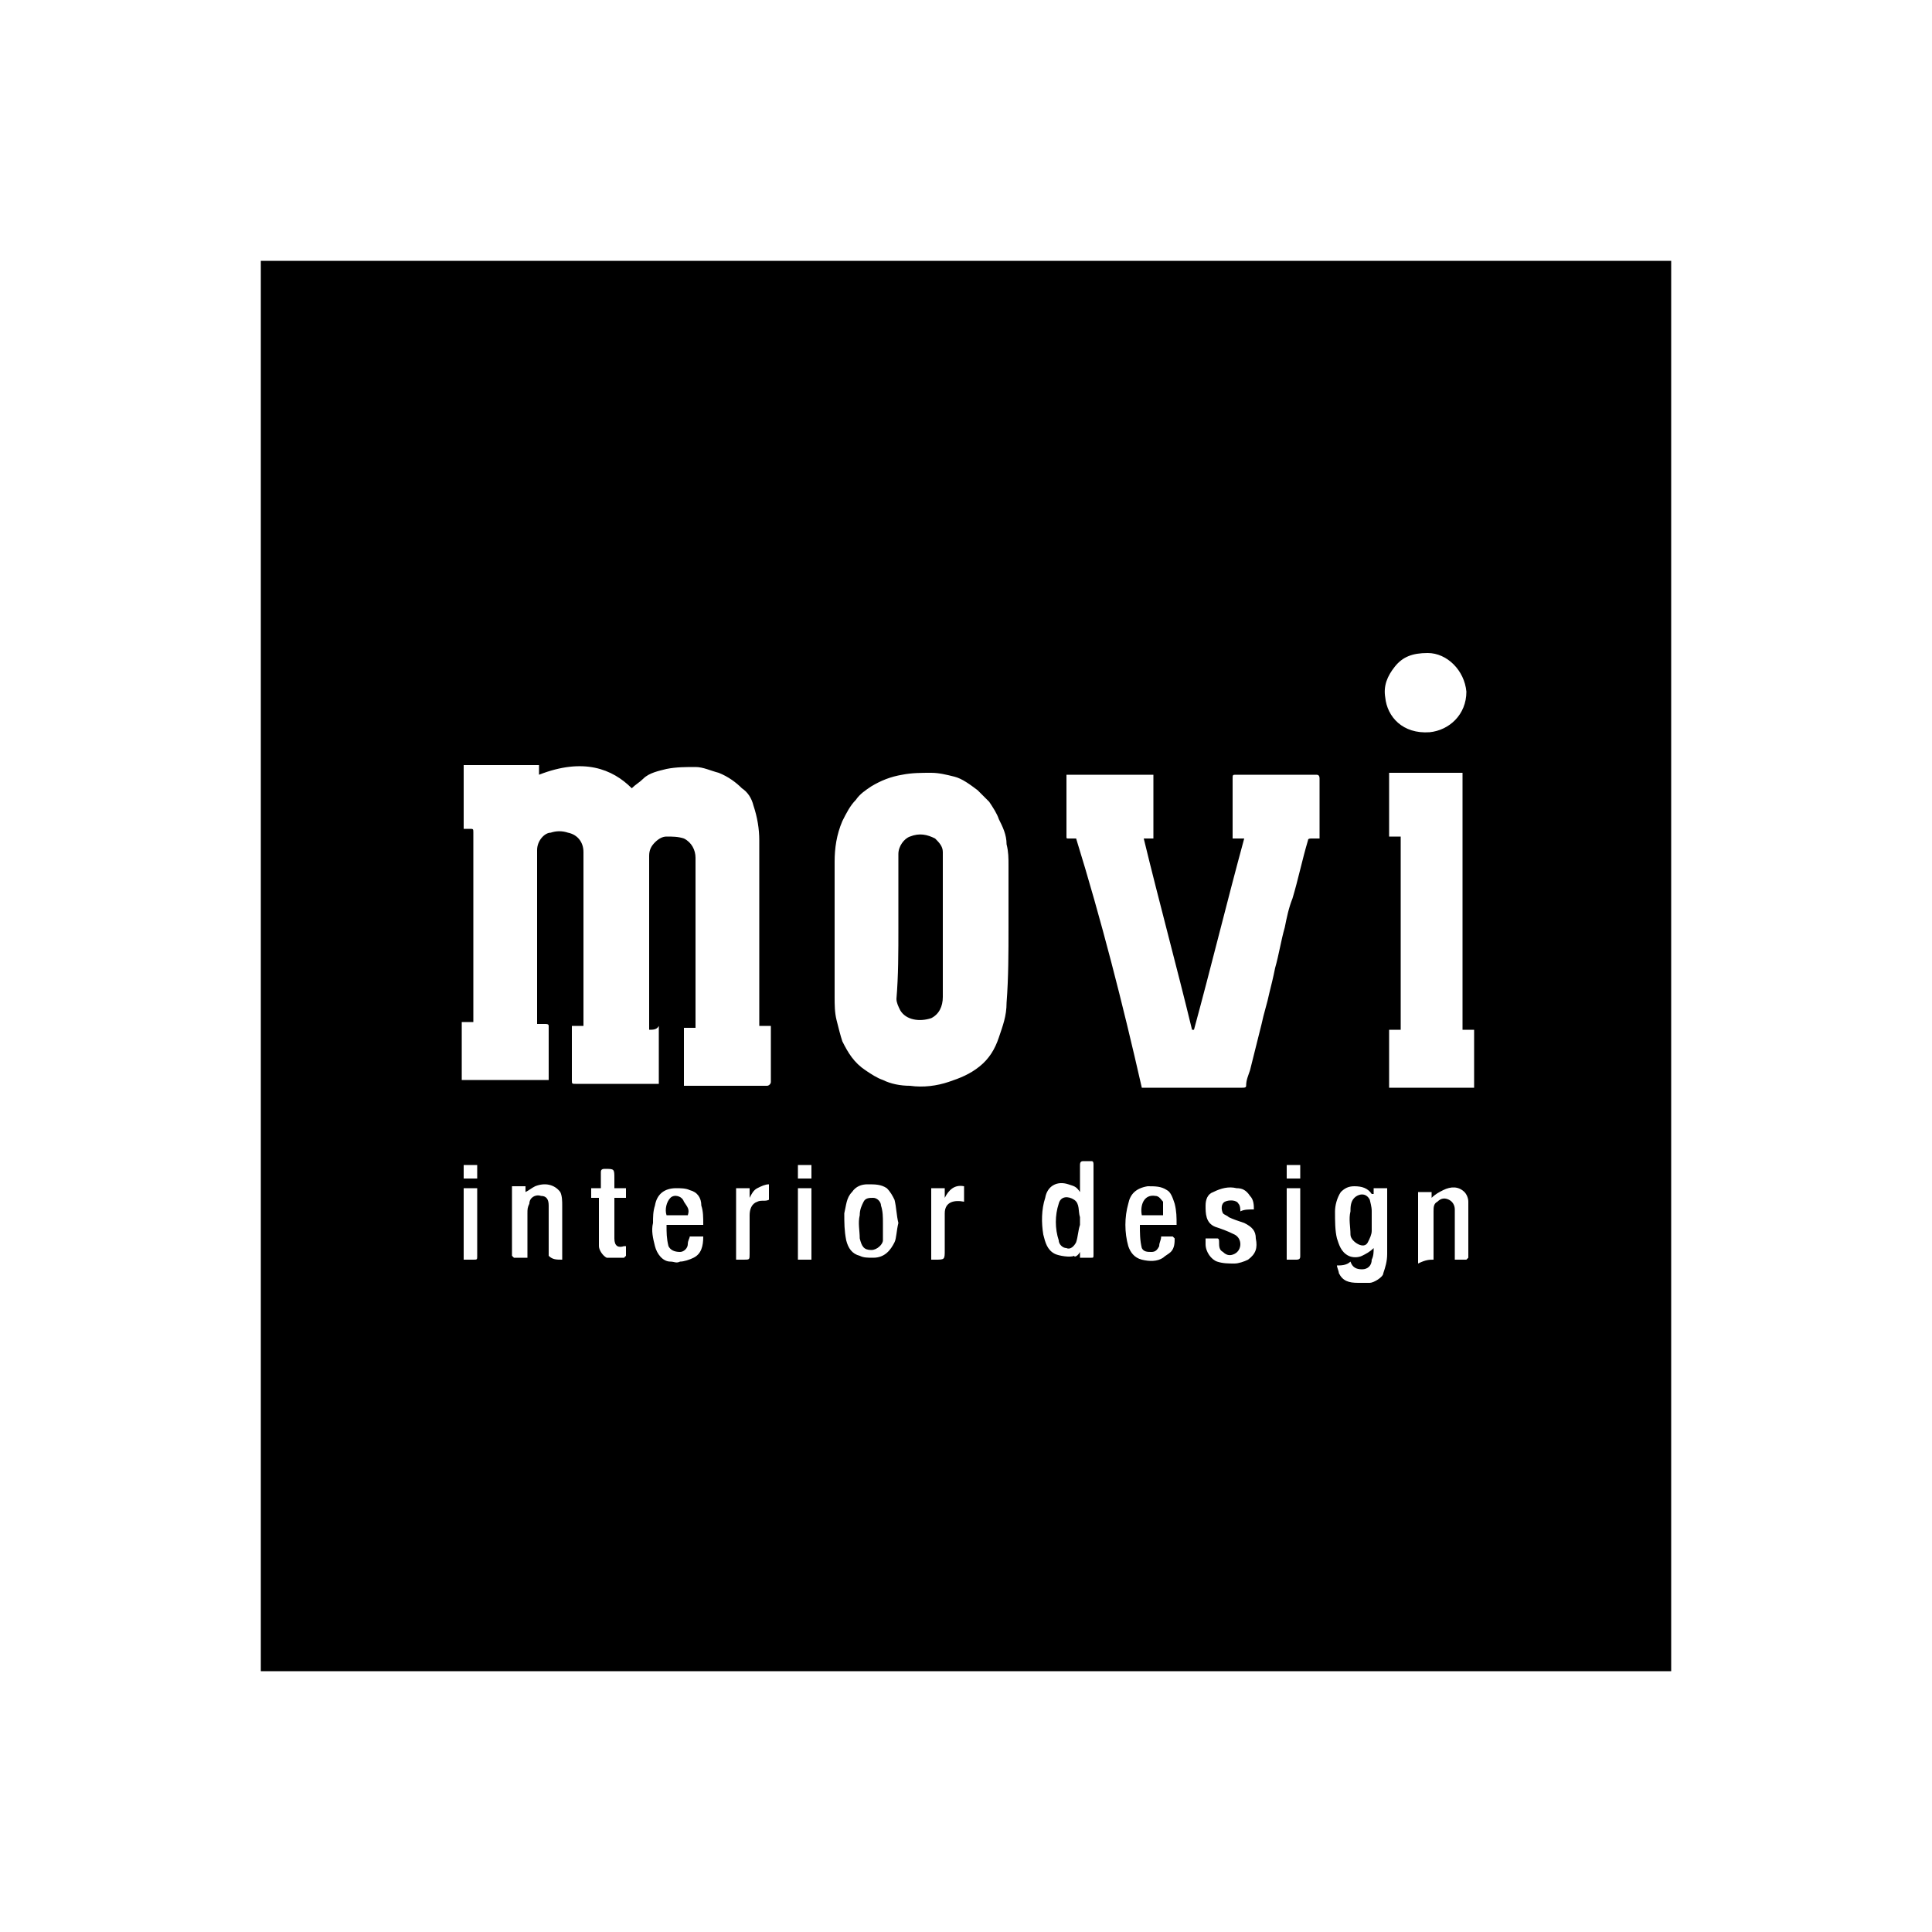 <?xml version="1.0" encoding="utf-8"?>
<!-- Generator: Adobe Illustrator 21.0.0, SVG Export Plug-In . SVG Version: 6.00 Build 0)  -->
<svg version="1.1" id="Layer_1" xmlns="http://www.w3.org/2000/svg" xmlns:xlink="http://www.w3.org/1999/xlink" x="0px" y="0px"
	 width="100px" height="100px" viewBox="0 0 100 100" style="enable-background:new 0 0 100 100;" xml:space="preserve">
<g>
	<g>
		<path d="M13.5,86.5c0-24.3,0-48.7,0-73c24.3,0,48.7,0,73,0c0,24.3,0,48.7,0,73C62.2,86.5,37.9,86.5,13.5,86.5z M33.6,53.3
			C33.6,53.2,33.6,53.2,33.6,53.3c0-3.1,0-6,0-9c0-0.3,0.1-0.5,0.3-0.7c0.2-0.2,0.4-0.3,0.6-0.3c0.3,0,0.6,0,0.9,0.1
			c0.4,0.2,0.6,0.6,0.6,1c0,2.9,0,5.7,0,8.6c0,0.1,0,0.1,0,0.2c-0.2,0-0.4,0-0.6,0c0,1,0,2,0,3c0,0,0.1,0,0.1,0c1.4,0,2.8,0,4.2,0
			c0.1,0,0.2-0.1,0.2-0.2c0-0.9,0-1.8,0-2.7c0-0.1,0-0.1,0-0.2c-0.2,0-0.4,0-0.6,0c0-0.1,0-0.2,0-0.3c0-3.1,0-6.2,0-9.3
			c0-0.6-0.1-1.2-0.3-1.8c-0.1-0.4-0.3-0.7-0.6-0.9c-0.3-0.3-0.7-0.6-1.2-0.8c-0.4-0.1-0.8-0.3-1.2-0.3c-0.5,0-1,0-1.5,0.1
			c-0.4,0.1-0.9,0.2-1.2,0.5c-0.2,0.2-0.4,0.3-0.6,0.5c-1-1-2.5-1.6-4.8-0.7c0-0.2,0-0.3,0-0.5c-1.3,0-2.6,0-3.9,0
			c0,1.1,0,2.2,0,3.3c0.1,0,0.2,0,0.3,0c0.2,0,0.2,0,0.2,0.2c0,3.2,0,6.4,0,9.6c0,0.1,0,0.1,0,0.2c-0.2,0-0.4,0-0.6,0c0,1,0,2,0,3
			c1.5,0,3,0,4.5,0c0-1,0-1.9,0-2.8c0-0.1-0.1-0.1-0.2-0.1c-0.1,0-0.3,0-0.4,0c0-0.1,0-0.2,0-0.3c0-2.9,0-5.8,0-8.7
			c0-0.5,0.4-0.9,0.7-0.9c0.3-0.1,0.6-0.1,0.9,0c0.5,0.1,0.8,0.5,0.8,1c0,2.9,0,5.8,0,8.7c0,0.1,0,0.2,0,0.3c-0.2,0-0.4,0-0.6,0
			c0,0.1,0,0.1,0,0.2c0,0.9,0,1.7,0,2.6c0,0.2,0,0.2,0.2,0.2c1.4,0,2.7,0,4.1,0c0.1,0,0.1,0,0.2,0c0-1,0-2,0-3
			C34,53.3,33.8,53.3,33.6,53.3z M59.1,56.3c0.3,0,0.6,0,1,0c1.4,0,2.8,0,4.2,0c0.1,0,0.2,0,0.2-0.1c0-0.3,0.1-0.5,0.2-0.8
			c0.2-0.8,0.4-1.6,0.6-2.4c0.1-0.5,0.3-1.1,0.4-1.6c0.1-0.4,0.2-0.8,0.3-1.3c0.2-0.7,0.3-1.4,0.5-2.1c0.1-0.5,0.2-1,0.4-1.5
			c0.3-1,0.5-2,0.8-3c0-0.1,0.1-0.1,0.2-0.1c0.1,0,0.3,0,0.4,0c0-0.1,0-0.1,0-0.1c0-1,0-2,0-3c0-0.2-0.1-0.2-0.2-0.2
			c-1.4,0-2.7,0-4.1,0c-0.2,0-0.2,0-0.2,0.2c0,1,0,2,0,2.9c0,0.1,0,0.1,0,0.2c0.2,0,0.4,0,0.6,0c-0.9,3.3-1.7,6.6-2.6,9.9
			c0,0,0,0-0.1,0c-0.8-3.3-1.7-6.6-2.5-9.9c0.2,0,0.4,0,0.5,0c0-1.1,0-2.2,0-3.3c-1.5,0-3,0-4.5,0c0,1.1,0,2.1,0,3.2
			c0,0.1,0,0.1,0.1,0.1c0.1,0,0.3,0,0.4,0C57,47.6,58.1,51.9,59.1,56.3z M52.2,48C52.2,48,52.2,48,52.2,48c0-1.1,0-2.1,0-3.2
			c0-0.4,0-0.7-0.1-1.1c0-0.5-0.2-0.9-0.4-1.3c-0.1-0.3-0.3-0.6-0.5-0.9c-0.2-0.2-0.4-0.4-0.6-0.6c-0.4-0.3-0.8-0.6-1.2-0.7
			C49,40.1,48.6,40,48.2,40c-0.5,0-1,0-1.5,0.1c-0.6,0.1-1.1,0.3-1.6,0.6c-0.3,0.2-0.6,0.4-0.8,0.7c-0.3,0.3-0.5,0.7-0.7,1.1
			c-0.3,0.7-0.4,1.4-0.4,2.1c0,2.3,0,4.7,0,7c0,0.4,0,0.8,0.1,1.2c0.1,0.4,0.2,0.8,0.3,1.1c0.3,0.6,0.6,1.1,1.2,1.5
			c0.3,0.2,0.6,0.4,0.9,0.5c0.4,0.2,0.9,0.3,1.4,0.3c0.7,0.1,1.4,0,2-0.2c0.6-0.2,1.1-0.4,1.6-0.8c0.5-0.4,0.8-0.9,1-1.5
			c0.2-0.6,0.4-1.1,0.4-1.8C52.2,50.6,52.2,49.3,52.2,48z M75.7,53.3c0-4.5,0-8.9,0-13.3c-1.3,0-2.6,0-3.8,0c0,1.1,0,2.2,0,3.3
			c0.2,0,0.4,0,0.6,0c0,3.3,0,6.7,0,10c-0.2,0-0.4,0-0.6,0c0,1,0,2,0,3c1.5,0,2.9,0,4.4,0c0-1,0-2,0-3
			C76.1,53.3,75.9,53.3,75.7,53.3z M73.9,33.8c-0.8,0-1.3,0.2-1.7,0.7c-0.4,0.5-0.6,1-0.5,1.6c0.1,1,0.9,1.9,2.3,1.8
			c1-0.1,1.9-0.9,1.9-2.1C75.8,34.7,74.9,33.8,73.9,33.8z M69.2,65.5c0,0.1,0.1,0.3,0.1,0.4c0.2,0.4,0.5,0.5,1,0.5
			c0.2,0,0.4,0,0.6,0c0.2,0,0.7-0.3,0.7-0.5c0.1-0.3,0.2-0.6,0.2-1c0-1.1,0-2.1,0-3.2c0-0.1,0-0.1,0-0.2c-0.2,0-0.5,0-0.7,0
			c0,0.1,0,0.2,0,0.3c0,0-0.1,0-0.1,0c-0.2-0.3-0.5-0.4-0.9-0.4c-0.3,0-0.5,0.1-0.7,0.3c-0.2,0.3-0.3,0.7-0.3,1c0,0.5,0,1,0.1,1.4
			c0.1,0.3,0.2,0.7,0.6,0.9c0.2,0.1,0.5,0.1,0.7,0c0.2-0.1,0.4-0.2,0.6-0.4c0,0.2,0,0.4-0.1,0.6c0,0.3-0.2,0.5-0.5,0.5
			c-0.3,0-0.5-0.1-0.6-0.4C69.7,65.5,69.4,65.5,69.2,65.5z M55.9,64.8c0,0.1,0,0.2,0,0.3c0.2,0,0.4,0,0.6,0c0.1,0,0.1,0,0.1-0.2
			c0-1.5,0-3.1,0-4.6c0-0.1,0-0.2-0.1-0.2c-0.1,0-0.3,0-0.4,0c-0.1,0-0.2,0-0.2,0.2c0,0.4,0,0.8,0,1.2c0,0.1,0,0.1,0,0.2
			c-0.2-0.3-0.3-0.3-0.6-0.4c-0.6-0.2-1.1,0.1-1.2,0.7c-0.2,0.6-0.2,1.3-0.1,1.9c0.1,0.4,0.2,0.8,0.6,1c0.2,0.1,0.8,0.2,1,0.1
			C55.6,65.1,55.8,65,55.9,64.8z M29.1,65.2c0-0.1,0-0.1,0-0.2c0-0.9,0-1.7,0-2.6c0-0.2,0-0.5-0.1-0.7c-0.3-0.4-0.8-0.5-1.3-0.3
			c-0.2,0.1-0.3,0.2-0.5,0.3c0-0.1,0-0.2,0-0.3c-0.2,0-0.5,0-0.7,0c0,0.1,0,0.1,0,0.2c0,1.1,0,2.1,0,3.2c0,0.1,0,0.1,0,0.2
			c0,0,0.1,0.1,0.1,0.1c0.2,0,0.4,0,0.7,0c0-0.8,0-1.5,0-2.3c0-0.2,0-0.3,0.1-0.5c0-0.3,0.3-0.5,0.6-0.4c0.3,0,0.4,0.2,0.4,0.5
			c0,0.8,0,1.6,0,2.4c0,0.1,0,0.1,0,0.2C28.6,65.2,28.8,65.2,29.1,65.2z M74.2,65.2C74.3,65.2,74.3,65.2,74.2,65.2
			c0-0.9,0-1.7,0-2.5c0-0.2,0-0.4,0.2-0.5c0.2-0.2,0.4-0.2,0.6-0.1c0.2,0.1,0.3,0.3,0.3,0.5c0,0.7,0,1.4,0,2.1c0,0.2,0,0.3,0,0.5
			c0.2,0,0.4,0,0.6,0c0,0,0.1-0.1,0.1-0.1c0-1,0-1.9,0-2.9c0-0.2-0.1-0.4-0.2-0.5c-0.3-0.3-0.7-0.3-1.1-0.1
			c-0.2,0.1-0.4,0.2-0.6,0.4c0-0.1,0-0.2,0-0.3c-0.2,0-0.4,0-0.7,0c0,1.2,0,2.4,0,3.7C73.8,65.2,74,65.2,74.2,65.2z M34.5,63.4
			c0.6,0,1.2,0,1.9,0c0-0.4,0-0.7-0.1-1c0-0.4-0.2-0.7-0.6-0.8c-0.2-0.1-0.5-0.1-0.7-0.1c-0.6,0-1,0.3-1.1,0.9
			c-0.1,0.3-0.1,0.6-0.1,0.9c-0.1,0.4,0,0.8,0.1,1.2c0.1,0.4,0.4,0.8,0.8,0.8c0.2,0,0.3,0.1,0.5,0c0.2,0,0.5-0.1,0.7-0.2
			c0.4-0.2,0.5-0.6,0.5-1.1c-0.2,0-0.5,0-0.7,0c0,0.1-0.1,0.2-0.1,0.4c0,0.2-0.2,0.4-0.4,0.4c-0.3,0-0.5-0.1-0.6-0.3
			C34.5,64.1,34.5,63.8,34.5,63.4z M60.9,63.4c0-0.4,0-0.7-0.1-1.1c-0.1-0.3-0.2-0.6-0.4-0.7c-0.3-0.2-0.6-0.2-1-0.2
			c-0.6,0.1-0.9,0.4-1,0.9c-0.2,0.7-0.2,1.5,0,2.2c0.1,0.3,0.3,0.6,0.7,0.7c0.4,0.1,0.8,0.1,1.1-0.1c0.1-0.1,0.3-0.2,0.4-0.3
			c0.2-0.2,0.2-0.5,0.2-0.7c0,0-0.1-0.1-0.1-0.1c-0.2,0-0.4,0-0.6,0c0,0.2-0.1,0.3-0.1,0.5c-0.1,0.2-0.2,0.3-0.4,0.3
			c-0.2,0-0.4,0-0.5-0.2C59,64.2,59,63.8,59,63.4C59.7,63.4,60.3,63.4,60.9,63.4z M46.5,63.3c-0.1-0.4-0.1-0.8-0.2-1.2
			c-0.1-0.2-0.2-0.4-0.4-0.6c-0.3-0.2-0.6-0.2-1-0.2c-0.3,0-0.6,0.1-0.8,0.4c-0.3,0.3-0.3,0.7-0.4,1.1c0,0.5,0,0.9,0.1,1.4
			c0.1,0.4,0.3,0.7,0.7,0.8c0.2,0.1,0.4,0.1,0.7,0.1c0.6,0,0.9-0.4,1.1-0.8C46.4,64.1,46.4,63.7,46.5,63.3z M64.9,62.6
			c0-0.2,0-0.5-0.2-0.7c-0.2-0.3-0.4-0.4-0.7-0.4c-0.4-0.1-0.8,0-1.2,0.2c-0.3,0.1-0.4,0.4-0.4,0.7c0,0.4,0,0.9,0.5,1.1
			c0.3,0.1,0.6,0.2,1,0.4c0.2,0.1,0.3,0.3,0.3,0.5c0,0.2-0.1,0.4-0.3,0.5c-0.2,0.1-0.4,0.1-0.6-0.1c-0.2-0.1-0.2-0.3-0.2-0.5
			c0-0.1,0-0.2-0.1-0.2c-0.2,0-0.4,0-0.6,0c0,0.1,0,0.2,0,0.3c0,0.4,0.3,0.8,0.6,0.9c0.3,0.1,0.6,0.1,0.9,0.1c0.2,0,0.5-0.1,0.7-0.2
			c0.4-0.3,0.5-0.6,0.4-1.1c0-0.4-0.2-0.6-0.6-0.8c-0.3-0.1-0.6-0.2-0.8-0.3c-0.1-0.1-0.2-0.1-0.3-0.2c-0.1-0.2-0.1-0.5,0.1-0.6
			c0.2-0.1,0.6-0.1,0.7,0.1c0.1,0.1,0.1,0.3,0.1,0.4C64.4,62.6,64.6,62.6,64.9,62.6z M31,62c0,0.1,0,0.1,0,0.1c0,0.8,0,1.6,0,2.4
			c0,0.2,0.2,0.5,0.4,0.6c0.3,0,0.6,0,0.9,0c0,0,0.1-0.1,0.1-0.1c0-0.2,0-0.3,0-0.5c0,0-0.1,0-0.1,0c-0.3,0.1-0.5,0-0.5-0.4
			c0-0.6,0-1.3,0-1.9c0-0.1,0-0.1,0-0.2c0.2,0,0.4,0,0.6,0c0-0.2,0-0.3,0-0.5c-0.2,0-0.4,0-0.6,0c0-0.2,0-0.3,0-0.5
			c0-0.5,0-0.5-0.5-0.5c-0.2,0-0.2,0.1-0.2,0.2c0,0.3,0,0.5,0,0.8c-0.2,0-0.3,0-0.5,0c0,0.2,0,0.3,0,0.5C30.7,62,30.9,62,31,62z
			 M49.9,61.4c-0.5-0.1-0.8,0.2-1,0.6c0-0.2,0-0.3,0-0.5c-0.3,0-0.5,0-0.7,0c0,1.2,0,2.4,0,3.7c0.1,0,0.1,0,0.2,0
			c0.5,0,0.5,0,0.5-0.5c0-0.6,0-1.3,0-1.9c0-0.6,0.5-0.7,1-0.6C49.9,62,49.9,61.7,49.9,61.4z M38.1,65.2c0.2,0,0.3,0,0.4,0
			c0.3,0,0.3,0,0.3-0.3c0-0.7,0-1.3,0-2c0-0.3,0.1-0.6,0.4-0.7c0.2-0.1,0.4,0,0.6-0.1c0-0.2,0-0.5,0-0.8c-0.2,0-0.4,0.1-0.6,0.2
			c-0.2,0.1-0.3,0.3-0.4,0.5c0-0.2,0-0.3,0-0.5c-0.3,0-0.5,0-0.7,0C38.1,62.7,38.1,64,38.1,65.2z M41.3,61.5c0,1.2,0,2.4,0,3.7
			c0.3,0,0.5,0,0.7,0c0-1.2,0-2.4,0-3.7C41.8,61.5,41.6,61.5,41.3,61.5z M66.6,65.2c0.2,0,0.4,0,0.5,0c0.2,0,0.2-0.1,0.2-0.2
			c0-1.1,0-2.2,0-3.3c0-0.1,0-0.1,0-0.2c-0.2,0-0.5,0-0.7,0C66.6,62.7,66.6,64,66.6,65.2z M24,61.5c0,1.2,0,2.4,0,3.7
			c0.2,0,0.4,0,0.5,0c0.2,0,0.2,0,0.2-0.2c0-1.1,0-2.2,0-3.3c0-0.1,0-0.1,0-0.2C24.5,61.5,24.2,61.5,24,61.5z M42,61
			c0-0.2,0-0.5,0-0.7c-0.2,0-0.5,0-0.7,0c0,0.2,0,0.5,0,0.7C41.6,61,41.8,61,42,61z M67.3,61c0-0.3,0-0.5,0-0.7c-0.2,0-0.5,0-0.7,0
			c0,0.2,0,0.5,0,0.7C66.9,61,67.1,61,67.3,61z M24,60.3c0,0.2,0,0.5,0,0.7c0.2,0,0.5,0,0.7,0c0-0.2,0-0.5,0-0.7
			C24.5,60.3,24.2,60.3,24,60.3z"/>
		<path d="M46.5,48c0-1.3,0-2.5,0-3.8c0-0.4,0.3-0.8,0.6-0.9c0.5-0.2,0.9-0.1,1.3,0.1c0.2,0.2,0.4,0.4,0.4,0.7c0,0.1,0,0.1,0,0.2
			c0,2.4,0,4.9,0,7.3c0,0.5-0.2,0.9-0.6,1.1c-0.6,0.2-1.3,0.1-1.6-0.4c-0.1-0.2-0.2-0.4-0.2-0.6C46.5,50.5,46.5,49.3,46.5,48z"/>
		<path d="M71,62.7c0,0.4,0,0.7,0,1c0,0.2-0.1,0.4-0.2,0.6c-0.1,0.2-0.3,0.2-0.5,0.1c-0.2-0.1-0.4-0.3-0.4-0.5c0-0.4-0.1-0.8,0-1.2
			c0-0.2,0-0.5,0.2-0.7c0.2-0.2,0.6-0.3,0.8,0.1C71,62.5,71,62.6,71,62.7z"/>
		<path d="M55.9,63.4c-0.1,0.3-0.1,0.6-0.2,0.9c-0.1,0.2-0.3,0.4-0.5,0.3c-0.2,0-0.4-0.2-0.4-0.4c-0.2-0.6-0.2-1.3,0-1.9
			c0.1-0.4,0.5-0.4,0.8-0.2c0.3,0.2,0.2,0.6,0.3,0.9C55.9,63.2,55.9,63.3,55.9,63.4C55.9,63.4,55.9,63.4,55.9,63.4z"/>
		<path d="M35.6,62.9c-0.4,0-0.7,0-1.1,0c-0.1-0.3,0-0.7,0.2-0.9c0.2-0.2,0.6-0.1,0.7,0.2C35.6,62.5,35.7,62.6,35.6,62.9z"/>
		<path d="M60.2,62.9c-0.4,0-0.8,0-1.1,0c-0.1-0.5,0.1-1.1,0.7-1c0.2,0,0.3,0.2,0.4,0.3C60.2,62.5,60.2,62.7,60.2,62.9z"/>
		<path d="M45.1,64.7c-0.4,0-0.5-0.2-0.6-0.6c0-0.4-0.1-0.8,0-1.2c0-0.3,0.1-0.5,0.2-0.7c0.1-0.2,0.3-0.2,0.5-0.2
			c0.2,0,0.4,0.2,0.4,0.4c0.1,0.3,0.1,0.6,0.1,0.9c0,0.3,0,0.6,0,0.9C45.7,64.4,45.4,64.7,45.1,64.7z"/>
	</g>
</g>
</svg>
